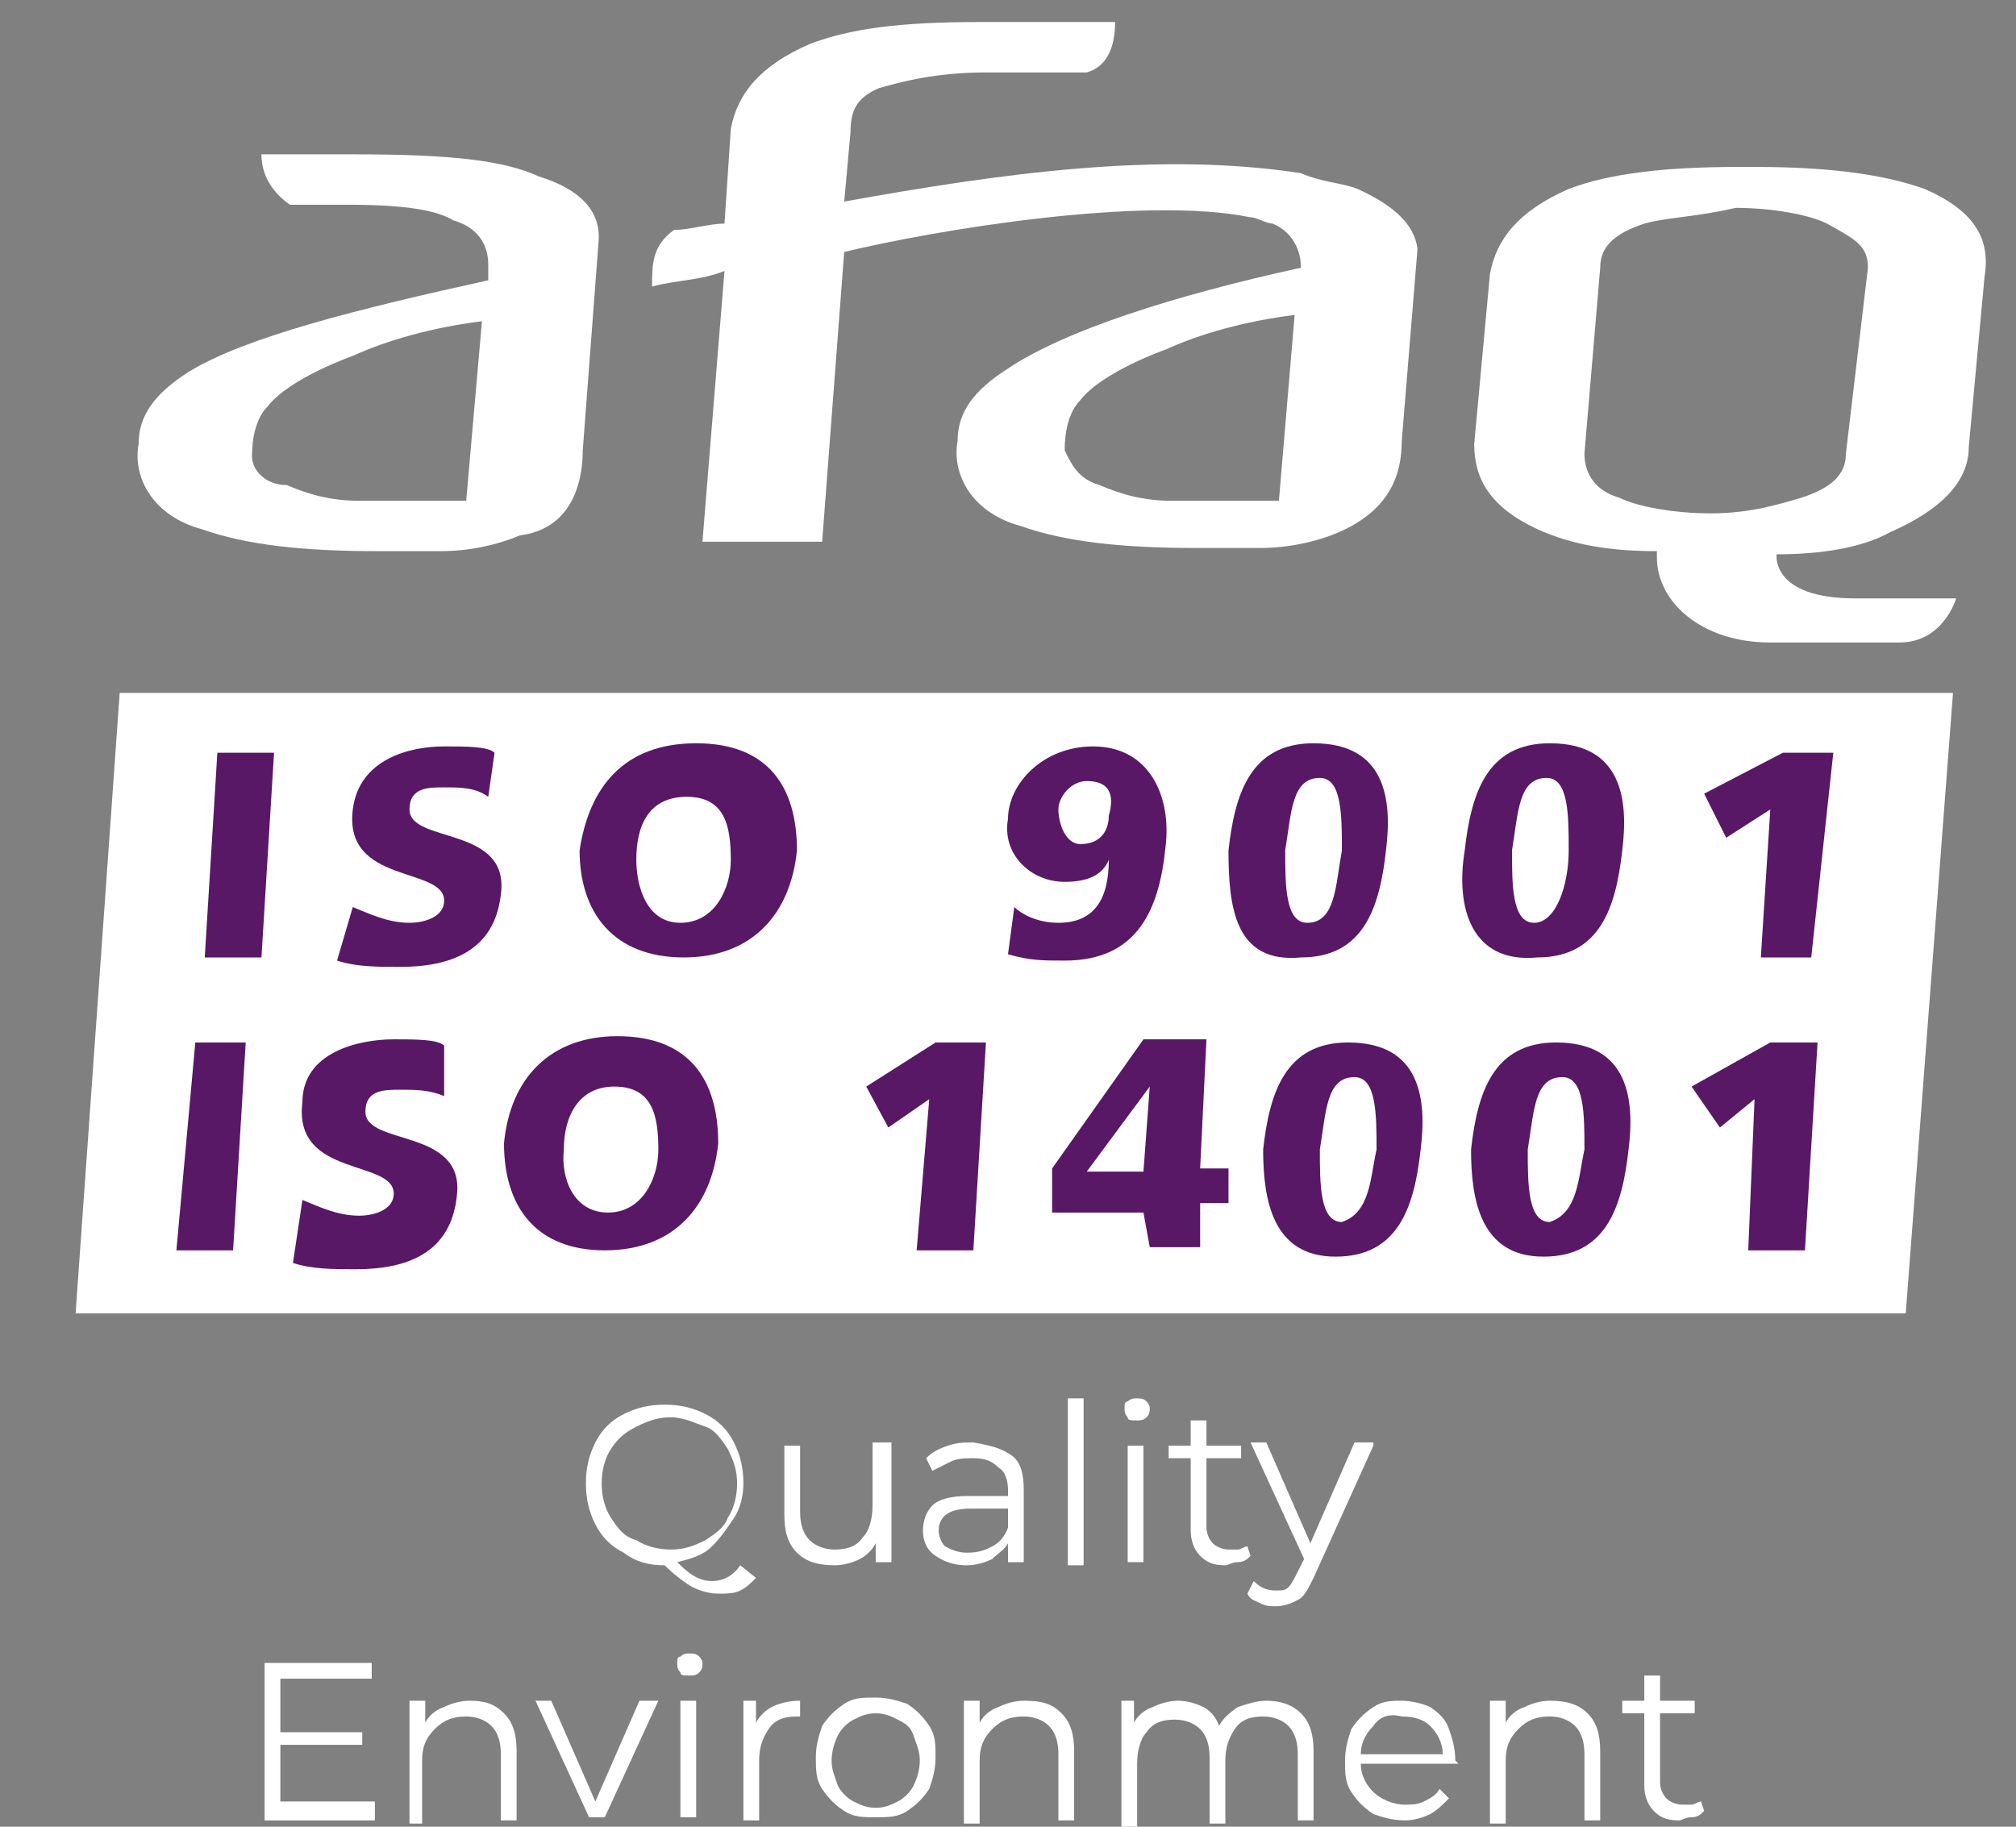 <?xml version="1.0" encoding="utf-8"?>
<!-- Generator: Adobe Illustrator 24.1.2, SVG Export Plug-In . SVG Version: 6.00 Build 0)  -->
<svg version="1.1" id="Layer_1" xmlns="http://www.w3.org/2000/svg" xmlns:xlink="http://www.w3.org/1999/xlink" x="0px" y="0px"
	 viewBox="0 0 64 58" style="enable-background:new 0 0 64 58;" xml:space="preserve">
<rect x="0" y="0" width="64" height="58" fill="#808080" stroke="none"/>
<style type="text/css">
	.st0{clip-path:url(#SVGID_2_);fill:#FFFFFF;}
	.st1{clip-path:url(#SVGID_4_);fill:#FFFFFF;}
	.st2{clip-path:url(#SVGID_6_);fill:#FFFFFF;}
	.st3{clip-path:url(#SVGID_8_);fill:#FFFFFF;}
	.st4{clip-path:url(#SVGID_10_);fill:#581866;}
	.st5{clip-path:url(#SVGID_12_);fill:#581866;}
	.st6{clip-path:url(#SVGID_14_);fill:#581866;}
	.st7{clip-path:url(#SVGID_16_);fill:#581866;}
	.st8{clip-path:url(#SVGID_18_);fill:#581866;}
	.st9{clip-path:url(#SVGID_20_);fill:#581866;}
	.st10{clip-path:url(#SVGID_22_);fill:#581866;}
	.st11{clip-path:url(#SVGID_24_);fill:#581866;}
	.st12{clip-path:url(#SVGID_26_);fill:#581866;}
	.st13{clip-path:url(#SVGID_28_);fill:#581866;}
	.st14{clip-path:url(#SVGID_30_);fill:#581866;}
	.st15{clip-path:url(#SVGID_32_);fill:#581866;}
	.st16{clip-path:url(#SVGID_34_);fill:#581866;}
	.st17{clip-path:url(#SVGID_36_);fill:#581866;}
	.st18{clip-path:url(#SVGID_38_);fill:#581866;}
	.st19{fill:#FFFFFF;}
</style>
<g id="Calque_2">
</g>
<g>
	<g>
		<g>
			<g>
				<defs>
					<rect id="SVGID_1_" x="-3" y="-6" width="69.8" height="80"/>
				</defs>
				<clipPath id="SVGID_2_">
					<use xlink:href="#SVGID_1_"  style="overflow:visible;"/>
				</clipPath>
				<path class="st0" d="M17.1,5.6c-1.1-0.5-2.7-0.7-5.9-0.7H8.3c0,0.5,0.2,1.1,0.9,1.6H11c2,0,2.9,0.2,3.4,0.5
					c0.7,0.2,1.1,0.7,1.1,1.4v0.5c-4.1,0.9-7.7,1.8-9.5,2.9c-1.1,0.7-1.6,1.4-1.6,2.3c-0.2,1.1,0.5,2.3,2,2.7
					c1.4,0.5,3.2,0.7,5.6,0.7h2c0.9,0,1.8-0.2,2.5-0.5c1.6-0.2,2-1.6,2-2.7L19,7.7C19.1,6.7,18.4,6,17.1,5.6 M14.8,15.9h-3.4
					c-0.9,0-1.6-0.2-2.3-0.5c-0.7,0-1.1-0.5-1.1-0.9c0-0.2,0-1.1,0.5-1.6c0.7-0.9,2.7-1.6,2.7-1.6c1.1-0.5,2.5-0.9,4.1-1.1
					L14.8,15.9z"/>
			</g>
		</g>
		<g>
			<g>
				<defs>
					<rect id="SVGID_3_" x="-3" y="-6" width="69.8" height="80"/>
				</defs>
				<clipPath id="SVGID_4_">
					<use xlink:href="#SVGID_3_"  style="overflow:visible;"/>
				</clipPath>
				<path class="st1" d="M43.1,6c-0.5-0.2-1.1-0.2-1.8-0.5c-4.5-0.7-9.5,0-14.5,0.9L27,4.2c0-0.7,0.2-1.1,0.9-1.4
					c0.7-0.2,1.8-0.5,3.4-0.5h3.2c0.7-0.2,0.9-0.9,0.9-1.6h-4.3c-2.5,0-4.1,0.2-5.4,0.7c-1.6,0.7-2.3,1.6-2.5,2.7l-0.2,3
					c-0.5,0-1.1,0.2-1.6,0.2c-0.7,0.5-0.7,1.1-0.7,1.8l0,0c0.7-0.2,1.6-0.2,2.3-0.5l-0.7,8.6h3.8L26.8,8c2.9-0.7,9.5-1.8,12.9-1.1
					c0.2,0,0.5,0.2,0.7,0.2c0.5,0.2,0.9,0.7,0.9,1.4l0,0c-4.1,0.9-7.5,2-9.3,3.2c-1.1,0.7-1.6,1.4-1.6,2.3c-0.2,1.1,0.5,2.3,2,2.7
					c1.4,0.5,3.2,0.7,5.6,0.7h2c0.9,0,1.8-0.2,2.5-0.5c1.6-0.7,2-1.8,2-2.9L45,7.9C44.9,7.1,44.2,6.5,43.1,6 M40.6,15.9h-3.4
					c-0.9,0-1.6-0.2-2.3-0.5c-0.7-0.2-0.9-0.7-1.1-1.1c0-0.2,0-1.1,0.5-1.6c0.7-0.9,2.7-1.6,2.7-1.6c1.1-0.5,2.5-0.9,4.1-1.1
					L40.6,15.9z"/>
			</g>
		</g>
		<g>
			<g>
				<defs>
					<rect id="SVGID_5_" x="-3" y="-6" width="69.8" height="80"/>
				</defs>
				<clipPath id="SVGID_6_">
					<use xlink:href="#SVGID_5_"  style="overflow:visible;"/>
				</clipPath>
				<path class="st2" d="M59.3,8.5l-0.7,5.9c0,0.7-0.5,1.1-1.4,1.4c-0.7,0.2-1.6,0.5-2.9,0.5c-1.1,0-2.3-0.2-2.9-0.5
					c-0.7-0.2-1.1-0.7-1.1-1.4l0.5-5.9c0-0.7,0.5-1.1,1.4-1.4c0.7-0.2,1.6-0.2,2.9-0.5c1.1,0,2.3,0.2,2.9,0.5
					C58.9,7.6,59.3,7.8,59.3,8.5 M61.1,6c-1.4-0.5-3.2-0.7-5.4-0.7h-0.5c-2.3,0-4.1,0.2-5.4,0.7c-1.6,0.7-2.3,1.6-2.5,2.7l-0.5,5.4
					c0,1.1,0.5,2,2,2.7c1.1,0.5,2.3,0.7,3.8,0.7c0,0.2,0,0,0,0.2c0,1.4,1.4,2.7,3.6,2.7h4.1c1.4,0,1.8-1.4,1.8-1.4h-3.2
					c-2.7,0-2.5-1.4-2.5-1.4c1.4,0,2.7-0.2,3.6-0.7c1.6-0.7,2.5-1.6,2.5-2.7L63,8.8C63.2,7.6,62.7,6.7,61.1,6"/>
			</g>
		</g>
		<g>
			<g>
				<defs>
					<rect id="SVGID_7_" x="-3" y="-6" width="69.8" height="80"/>
				</defs>
				<clipPath id="SVGID_8_">
					<use xlink:href="#SVGID_7_"  style="overflow:visible;"/>
				</clipPath>
				<polygon class="st3" points="2.4,41.7 60.5,41.7 62,22 3.8,22 				"/>
			</g>
		</g>
		<g>
			<g>
				<defs>
					<rect id="SVGID_9_" x="-3" y="-6" width="69.8" height="80"/>
				</defs>
				<clipPath id="SVGID_10_">
					<use xlink:href="#SVGID_9_"  style="overflow:visible;"/>
				</clipPath>
				<polygon class="st4" points="6.9,23.9 8.7,23.9 8.3,30.4 6.5,30.4 				"/>
			</g>
		</g>
		<g>
			<g>
				<defs>
					<rect id="SVGID_11_" x="-3" y="-6" width="69.8" height="80"/>
				</defs>
				<clipPath id="SVGID_12_">
					<use xlink:href="#SVGID_11_"  style="overflow:visible;"/>
				</clipPath>
				<path class="st5" d="M11.2,28.8c0.5,0.2,1.1,0.5,1.8,0.5c0.5,0,1.1-0.2,1.1-0.7c0-1.1-3.2-0.5-2.9-2.9c0.2-1.6,1.8-2,2.9-2
					c0.7,0,1.4,0,1.6,0.2l-0.2,1.4C15.1,25,14.6,25,14.1,25S13,25,13,25.7c0,1.1,3.2,0.5,2.9,2.7c-0.2,1.8-1.6,2.3-3.2,2.3
					c-0.7,0-1.4,0-2-0.2"/>
			</g>
		</g>
		<g>
			<g>
				<defs>
					<rect id="SVGID_13_" x="-3" y="-6" width="69.8" height="80"/>
				</defs>
				<clipPath id="SVGID_14_">
					<use xlink:href="#SVGID_13_"  style="overflow:visible;"/>
				</clipPath>
				<path class="st6" d="M22.1,23.6c2.3,0,3.2,1.4,3.2,3.4c-0.2,2-1.4,3.4-3.6,3.4S18.4,29,18.4,27C18.7,25,19.8,23.6,22.1,23.6
					 M21.6,29.3c1.1,0,1.6-1.1,1.6-2c0-1.1-0.2-2-1.4-2s-1.6,0.9-1.6,2C20.2,28.1,20.5,29.3,21.6,29.3"/>
			</g>
		</g>
		<g>
			<g>
				<defs>
					<rect id="SVGID_15_" x="-3" y="-6" width="69.8" height="80"/>
				</defs>
				<clipPath id="SVGID_16_">
					<use xlink:href="#SVGID_15_"  style="overflow:visible;"/>
				</clipPath>
				<path class="st7" d="M32.2,28.8c0.2,0.2,0.7,0.5,1.4,0.5c1.1,0,1.6-0.7,1.6-2l0,0C35,27.8,34.5,28,33.8,28c-1.1,0-2-0.9-1.8-2
					c0-1.1,1.1-2.3,2.7-2.3c1.8,0,2.5,1.6,2.3,3.2c-0.2,2-0.9,3.6-3.2,3.6c-0.7,0-1.1,0-1.8-0.2 M34.5,24.8c-0.5,0-0.9,0.5-0.9,0.9
					s0.2,1.1,0.7,1.1c0.7,0,0.9-0.5,0.9-0.9C35.4,25.2,35.2,24.8,34.5,24.8"/>
			</g>
		</g>
		<g>
			<g>
				<defs>
					<rect id="SVGID_17_" x="-3" y="-6" width="69.8" height="80"/>
				</defs>
				<clipPath id="SVGID_18_">
					<use xlink:href="#SVGID_17_"  style="overflow:visible;"/>
				</clipPath>
				<path class="st8" d="M39,27c0.2-1.8,0.7-3.4,2.7-3.4c2.3,0,2.5,1.8,2.3,3.4c-0.2,1.8-0.7,3.4-2.7,3.4C39.2,30.6,39,28.8,39,27
					 M42.6,27c0-1.1,0-2.3-0.7-2.3c-0.9,0-0.9,1.1-1.1,2.3c0,1.1,0,2.3,0.7,2.3C42.4,29.3,42.4,28.1,42.6,27"/>
			</g>
		</g>
		<g>
			<g>
				<defs>
					<rect id="SVGID_19_" x="-3" y="-6" width="69.8" height="80"/>
				</defs>
				<clipPath id="SVGID_20_">
					<use xlink:href="#SVGID_19_"  style="overflow:visible;"/>
				</clipPath>
				<path class="st9" d="M46.5,27c0.2-1.8,0.7-3.4,2.7-3.4c2.3,0,2.5,1.8,2.3,3.4c-0.2,1.8-0.7,3.4-2.7,3.4
					C46.7,30.6,46.2,28.8,46.5,27 M49.8,27c0-1.1,0-2.3-0.7-2.3c-0.9,0-0.9,1.1-1.1,2.3c0,1.1,0,2.3,0.7,2.3S49.8,28.1,49.8,27"/>
			</g>
		</g>
		<g>
			<g>
				<defs>
					<rect id="SVGID_21_" x="-3" y="-6" width="69.8" height="80"/>
				</defs>
				<clipPath id="SVGID_22_">
					<use xlink:href="#SVGID_21_"  style="overflow:visible;"/>
				</clipPath>
				<polyline class="st10" points="56.2,25.7 54.8,26.6 54.1,25.2 56.6,23.9 58.2,23.9 57.5,30.4 55.9,30.4 				"/>
			</g>
		</g>
		<g>
			<g>
				<defs>
					<rect id="SVGID_23_" x="-3" y="-6" width="69.8" height="80"/>
				</defs>
				<clipPath id="SVGID_24_">
					<use xlink:href="#SVGID_23_"  style="overflow:visible;"/>
				</clipPath>
				<polygon class="st11" points="6.2,33.1 7.8,33.1 7.4,39.7 5.6,39.7 				"/>
			</g>
		</g>
		<g>
			<g>
				<defs>
					<rect id="SVGID_25_" x="-3" y="-6" width="69.8" height="80"/>
				</defs>
				<clipPath id="SVGID_26_">
					<use xlink:href="#SVGID_25_"  style="overflow:visible;"/>
				</clipPath>
				<path class="st12" d="M9.6,38.1c0.5,0.2,1.1,0.5,1.8,0.5c0.5,0,1.1-0.2,1.1-0.7c0-1.1-3.2-0.5-2.9-2.9c0-1.6,1.8-2,2.9-2
					c0.7,0,1.4,0,1.6,0.2v1.6c-0.5-0.2-0.9-0.2-1.4-0.2s-1.1,0-1.1,0.7c0,1.1,3.2,0.5,2.9,2.7c-0.2,1.8-1.6,2.3-3.2,2.3
					c-0.7,0-1.4,0-2-0.2"/>
			</g>
		</g>
		<g>
			<g>
				<defs>
					<rect id="SVGID_27_" x="-3" y="-6" width="69.8" height="80"/>
				</defs>
				<clipPath id="SVGID_28_">
					<use xlink:href="#SVGID_27_"  style="overflow:visible;"/>
				</clipPath>
				<path class="st13" d="M19.6,32.9c2.3,0,3.2,1.4,3.2,3.4c-0.2,2-1.4,3.4-3.6,3.4S16,38.3,16,36.3C16.2,34.2,17.5,32.9,19.6,32.9
					 M19.3,38.5c1.1,0,1.6-1.1,1.6-2c0-1.1-0.2-2-1.4-2c-1.1,0-1.6,0.9-1.6,2C17.8,37.4,18.2,38.5,19.3,38.5"/>
			</g>
		</g>
		<g>
			<g>
				<defs>
					<rect id="SVGID_29_" x="-3" y="-6" width="69.8" height="80"/>
				</defs>
				<clipPath id="SVGID_30_">
					<use xlink:href="#SVGID_29_"  style="overflow:visible;"/>
				</clipPath>
				<polyline class="st14" points="29.5,34.9 28.2,35.8 27.5,34.5 29.7,33.1 31.3,33.1 30.9,39.7 29.1,39.7 				"/>
			</g>
		</g>
		<g>
			<g>
				<defs>
					<rect id="SVGID_31_" x="-3" y="-6" width="69.8" height="80"/>
				</defs>
				<clipPath id="SVGID_32_">
					<use xlink:href="#SVGID_31_"  style="overflow:visible;"/>
				</clipPath>
				<path class="st15" d="M36.3,38.5h-2.9v-1.4l2.9-4.1h2l-0.2,4.1H39v1.1h-0.9v1.4h-1.6 M36.5,34.5L36.5,34.5l-2,2.7h1.8L36.5,34.5
					z"/>
			</g>
		</g>
		<g>
			<g>
				<defs>
					<rect id="SVGID_33_" x="-3" y="-6" width="69.8" height="80"/>
				</defs>
				<clipPath id="SVGID_34_">
					<use xlink:href="#SVGID_33_"  style="overflow:visible;"/>
				</clipPath>
				<path class="st16" d="M40.1,36.5c0.2-1.8,0.7-3.4,2.7-3.4c2.3,0,2.5,1.8,2.3,3.4c-0.2,1.8-0.7,3.4-2.7,3.4
					C40.4,39.9,40.1,38.1,40.1,36.5 M43.7,36.5c0-1.1,0-2.3-0.7-2.3c-0.9,0-0.9,1.1-1.1,2.3c0,1.1,0,2.3,0.7,2.3
					C43.5,38.5,43.5,37.4,43.7,36.5"/>
			</g>
		</g>
		<g>
			<g>
				<defs>
					<rect id="SVGID_35_" x="-3" y="-6" width="69.8" height="80"/>
				</defs>
				<clipPath id="SVGID_36_">
					<use xlink:href="#SVGID_35_"  style="overflow:visible;"/>
				</clipPath>
				<path class="st17" d="M46.7,36.5c0.2-1.8,0.7-3.4,2.7-3.4c2.3,0,2.5,1.8,2.3,3.4c-0.2,1.8-0.7,3.4-2.7,3.4S46.7,38.1,46.7,36.5
					 M50.3,36.5c0-1.1,0-2.3-0.7-2.3c-0.9,0-0.9,1.1-1.1,2.3c0,1.1,0,2.3,0.7,2.3C50.1,38.5,50.1,37.4,50.3,36.5"/>
			</g>
		</g>
		<g>
			<g>
				<defs>
					<rect id="SVGID_37_" x="-3" y="-6" width="69.8" height="80"/>
				</defs>
				<clipPath id="SVGID_38_">
					<use xlink:href="#SVGID_37_"  style="overflow:visible;"/>
				</clipPath>
				<polyline class="st18" points="55.7,34.9 54.6,35.8 53.7,34.5 56.2,33.1 57.7,33.1 57.3,39.7 55.5,39.7 				"/>
			</g>
		</g>
	</g>
</g>
<g>
	<g>
		<path class="st19" d="M24,50.1c-0.2,0.2-0.3,0.3-0.5,0.4c-0.2,0.1-0.4,0.1-0.7,0.1c-0.3,0-0.6-0.1-0.8-0.2s-0.6-0.4-0.9-0.7
			c-0.5,0-0.9-0.1-1.3-0.4c-0.4-0.2-0.7-0.5-0.9-0.9c-0.2-0.4-0.3-0.8-0.3-1.3c0-0.5,0.1-0.9,0.3-1.3c0.2-0.4,0.5-0.7,0.9-0.9
			c0.4-0.2,0.8-0.3,1.3-0.3c0.5,0,0.9,0.1,1.3,0.3c0.4,0.2,0.7,0.5,0.9,0.9c0.2,0.4,0.3,0.8,0.3,1.3c0,0.4-0.1,0.8-0.3,1.1
			c-0.2,0.3-0.4,0.6-0.7,0.9s-0.7,0.4-1.1,0.5c0.4,0.4,0.7,0.6,1.1,0.6c0.4,0,0.7-0.2,0.9-0.5L24,50.1z M19.4,48.2
			c0.2,0.3,0.4,0.6,0.8,0.7c0.3,0.2,0.7,0.3,1.1,0.3s0.7-0.1,1.1-0.3c0.3-0.2,0.6-0.4,0.7-0.7c0.2-0.3,0.3-0.7,0.3-1.1
			c0-0.4-0.1-0.7-0.3-1.1c-0.2-0.3-0.4-0.6-0.7-0.7s-0.7-0.3-1.1-0.3s-0.7,0.1-1.1,0.3s-0.6,0.4-0.8,0.7s-0.3,0.7-0.3,1.1
			C19.1,47.5,19.2,47.9,19.4,48.2z"/>
		<path class="st19" d="M28.3,45.9v3.7h-0.5V49c-0.1,0.2-0.3,0.4-0.5,0.5c-0.2,0.1-0.5,0.2-0.8,0.2c-0.5,0-0.9-0.1-1.2-0.4
			s-0.4-0.7-0.4-1.2v-2.2h0.5V48c0,0.4,0.1,0.7,0.3,0.9c0.2,0.2,0.5,0.3,0.8,0.3c0.4,0,0.7-0.1,0.9-0.4c0.2-0.2,0.3-0.6,0.3-1v-2
			H28.3z"/>
		<path class="st19" d="M32.1,46.2c0.3,0.2,0.4,0.6,0.4,1.1v2.3H32v-0.6c-0.1,0.2-0.3,0.3-0.5,0.5c-0.2,0.1-0.5,0.2-0.8,0.2
			c-0.4,0-0.7-0.1-1-0.3s-0.4-0.5-0.4-0.8c0-0.3,0.1-0.6,0.3-0.8c0.2-0.2,0.6-0.3,1.1-0.3H32v-0.2c0-0.3-0.1-0.6-0.3-0.7
			c-0.2-0.2-0.4-0.3-0.8-0.3c-0.2,0-0.5,0-0.7,0.1s-0.4,0.2-0.6,0.3l-0.2-0.4c0.2-0.2,0.4-0.3,0.7-0.4s0.5-0.1,0.8-0.1
			C31.5,45.9,31.8,46,32.1,46.2z M31.5,49.1c0.2-0.1,0.4-0.3,0.5-0.6v-0.6h-1.2c-0.6,0-1,0.2-1,0.7c0,0.2,0.1,0.4,0.2,0.5
			c0.2,0.1,0.4,0.2,0.7,0.2C31.1,49.3,31.3,49.2,31.5,49.1z"/>
		<path class="st19" d="M33.9,44.4h0.5v5.3h-0.5V44.4z"/>
		<path class="st19" d="M35.8,45c-0.1-0.1-0.1-0.2-0.1-0.3c0-0.1,0-0.2,0.1-0.2c0.1-0.1,0.2-0.1,0.3-0.1c0.1,0,0.2,0,0.3,0.1
			s0.1,0.2,0.1,0.2c0,0.1,0,0.2-0.1,0.3s-0.2,0.1-0.3,0.1C35.9,45.1,35.8,45.1,35.8,45z M35.8,45.9h0.5v3.7h-0.5V45.9z"/>
		<path class="st19" d="M39.7,49.4c-0.1,0.1-0.2,0.2-0.4,0.2s-0.3,0.1-0.4,0.1c-0.4,0-0.6-0.1-0.8-0.3c-0.2-0.2-0.3-0.5-0.3-0.8
			v-2.3h-0.7v-0.4h0.7v-0.8h0.5v0.8h1.1v0.4h-1.1v2.2c0,0.2,0.1,0.4,0.2,0.5c0.1,0.1,0.3,0.2,0.5,0.2c0.1,0,0.2,0,0.3,0
			c0.1,0,0.2-0.1,0.3-0.1L39.7,49.4z"/>
		<path class="st19" d="M43.6,45.9l-1.9,4.2c-0.2,0.4-0.3,0.6-0.5,0.7c-0.2,0.1-0.4,0.2-0.7,0.2c-0.2,0-0.3,0-0.5-0.1
			s-0.3-0.1-0.4-0.3l0.2-0.4c0.2,0.2,0.4,0.3,0.7,0.3c0.2,0,0.3,0,0.4-0.1c0.1-0.1,0.2-0.3,0.3-0.5l0.2-0.4l-1.7-3.7h0.5l1.4,3.2
			l1.4-3.2H43.6z"/>
		<path class="st19" d="M11.9,57.3v0.5H8.4v-5h3.4v0.5H8.9V55h2.6v0.4H8.9v1.8H11.9z"/>
		<path class="st19" d="M16,54.4c0.3,0.3,0.4,0.7,0.4,1.2v2.2h-0.5v-2.1c0-0.4-0.1-0.7-0.3-0.9c-0.2-0.2-0.5-0.3-0.8-0.3
			c-0.4,0-0.7,0.1-1,0.4s-0.4,0.6-0.4,1v2H13V54h0.5v0.7c0.1-0.2,0.3-0.4,0.6-0.5c0.2-0.1,0.5-0.2,0.8-0.2
			C15.4,54,15.7,54.1,16,54.4z"/>
		<path class="st19" d="M20.9,54l-1.7,3.7h-0.5L17,54h0.5l1.4,3.2l1.4-3.2H20.9z"/>
		<path class="st19" d="M21.6,53.1c-0.1-0.1-0.1-0.2-0.1-0.3c0-0.1,0-0.2,0.1-0.2c0.1-0.1,0.2-0.1,0.3-0.1c0.1,0,0.2,0,0.3,0.1
			c0.1,0.1,0.1,0.2,0.1,0.2c0,0.1,0,0.2-0.1,0.3c-0.1,0.1-0.2,0.1-0.3,0.1C21.7,53.2,21.6,53.2,21.6,53.1z M21.6,54h0.5v3.7h-0.5V54
			z"/>
		<path class="st19" d="M24.5,54.2c0.2-0.1,0.5-0.2,0.9-0.2v0.5l-0.1,0c-0.4,0-0.7,0.1-0.9,0.4s-0.3,0.6-0.3,1v1.9h-0.5V54H24v0.7
			C24.1,54.5,24.3,54.3,24.5,54.2z"/>
		<path class="st19" d="M26.8,57.5c-0.3-0.2-0.5-0.4-0.7-0.7c-0.2-0.3-0.2-0.6-0.2-1c0-0.4,0.1-0.7,0.2-1c0.2-0.3,0.4-0.5,0.7-0.7
			c0.3-0.2,0.6-0.2,1-0.2s0.7,0.1,1,0.2c0.3,0.2,0.5,0.4,0.7,0.7c0.2,0.3,0.2,0.6,0.2,1c0,0.4-0.1,0.7-0.2,1
			c-0.2,0.3-0.4,0.5-0.7,0.7c-0.3,0.2-0.6,0.2-1,0.2S27.1,57.7,26.8,57.5z M28.5,57.2c0.2-0.1,0.4-0.3,0.5-0.5
			c0.1-0.2,0.2-0.5,0.2-0.8s-0.1-0.5-0.2-0.8s-0.3-0.4-0.5-0.5c-0.2-0.1-0.4-0.2-0.7-0.2s-0.5,0.1-0.7,0.2c-0.2,0.1-0.4,0.3-0.5,0.5
			c-0.1,0.2-0.2,0.5-0.2,0.8s0.1,0.5,0.2,0.8c0.1,0.2,0.3,0.4,0.5,0.5c0.2,0.1,0.4,0.2,0.7,0.2S28.3,57.3,28.5,57.2z"/>
		<path class="st19" d="M33.7,54.4c0.3,0.3,0.4,0.7,0.4,1.2v2.2h-0.5v-2.1c0-0.4-0.1-0.7-0.3-0.9c-0.2-0.2-0.5-0.3-0.8-0.3
			c-0.4,0-0.7,0.1-1,0.4s-0.4,0.6-0.4,1v2h-0.5V54h0.5v0.7c0.1-0.2,0.3-0.4,0.6-0.5c0.2-0.1,0.5-0.2,0.8-0.2
			C33.1,54,33.4,54.1,33.7,54.4z"/>
		<path class="st19" d="M41.3,54.4c0.3,0.3,0.4,0.7,0.4,1.2v2.2h-0.5v-2.1c0-0.4-0.1-0.7-0.3-0.9c-0.2-0.2-0.5-0.3-0.8-0.3
			c-0.4,0-0.7,0.1-0.9,0.4s-0.3,0.6-0.3,1v2h-0.5v-2.1c0-0.4-0.1-0.7-0.3-0.9c-0.2-0.2-0.5-0.3-0.8-0.3c-0.4,0-0.7,0.1-0.9,0.4
			c-0.2,0.2-0.3,0.6-0.3,1v2h-0.5V54H36v0.7c0.1-0.2,0.3-0.4,0.6-0.5c0.2-0.1,0.5-0.2,0.8-0.2c0.3,0,0.6,0.1,0.8,0.2
			s0.4,0.3,0.5,0.6c0.1-0.2,0.3-0.4,0.6-0.6c0.3-0.1,0.6-0.2,0.9-0.2C40.6,54,41,54.1,41.3,54.4z"/>
		<path class="st19" d="M46.3,56h-3.1c0,0.4,0.2,0.7,0.4,0.9s0.6,0.4,1,0.4c0.2,0,0.4,0,0.6-0.1s0.4-0.2,0.5-0.4l0.3,0.3
			c-0.2,0.2-0.4,0.4-0.6,0.5c-0.2,0.1-0.5,0.2-0.8,0.2c-0.4,0-0.7-0.1-1-0.2c-0.3-0.2-0.5-0.4-0.7-0.7s-0.2-0.6-0.2-1
			c0-0.4,0.1-0.7,0.2-1c0.2-0.3,0.4-0.5,0.7-0.7c0.3-0.2,0.6-0.2,0.9-0.2s0.7,0.1,0.9,0.2c0.3,0.2,0.5,0.4,0.6,0.7s0.2,0.6,0.2,1
			L46.3,56z M43.6,54.8c-0.2,0.2-0.4,0.5-0.4,0.9h2.6c0-0.4-0.2-0.7-0.4-0.9s-0.5-0.3-0.9-0.3C44.1,54.4,43.8,54.5,43.6,54.8z"/>
		<path class="st19" d="M50.4,54.4c0.3,0.3,0.4,0.7,0.4,1.2v2.2h-0.5v-2.1c0-0.4-0.1-0.7-0.3-0.9c-0.2-0.2-0.5-0.3-0.8-0.3
			c-0.4,0-0.7,0.1-1,0.4s-0.4,0.6-0.4,1v2h-0.5V54h0.5v0.7c0.1-0.2,0.3-0.4,0.6-0.5c0.2-0.1,0.5-0.2,0.8-0.2
			C49.7,54,50.1,54.1,50.4,54.4z"/>
		<path class="st19" d="M54.1,57.5c-0.1,0.1-0.2,0.2-0.4,0.2s-0.3,0.1-0.4,0.1c-0.4,0-0.6-0.1-0.8-0.3c-0.2-0.2-0.3-0.5-0.3-0.8
			v-2.3h-0.7V54h0.7v-0.8h0.5V54h1.1v0.4h-1.1v2.2c0,0.2,0.1,0.4,0.2,0.5c0.1,0.1,0.3,0.2,0.5,0.2c0.1,0,0.2,0,0.3,0
			c0.1,0,0.2-0.1,0.3-0.1L54.1,57.5z"/>
	</g>
</g>
</svg>
